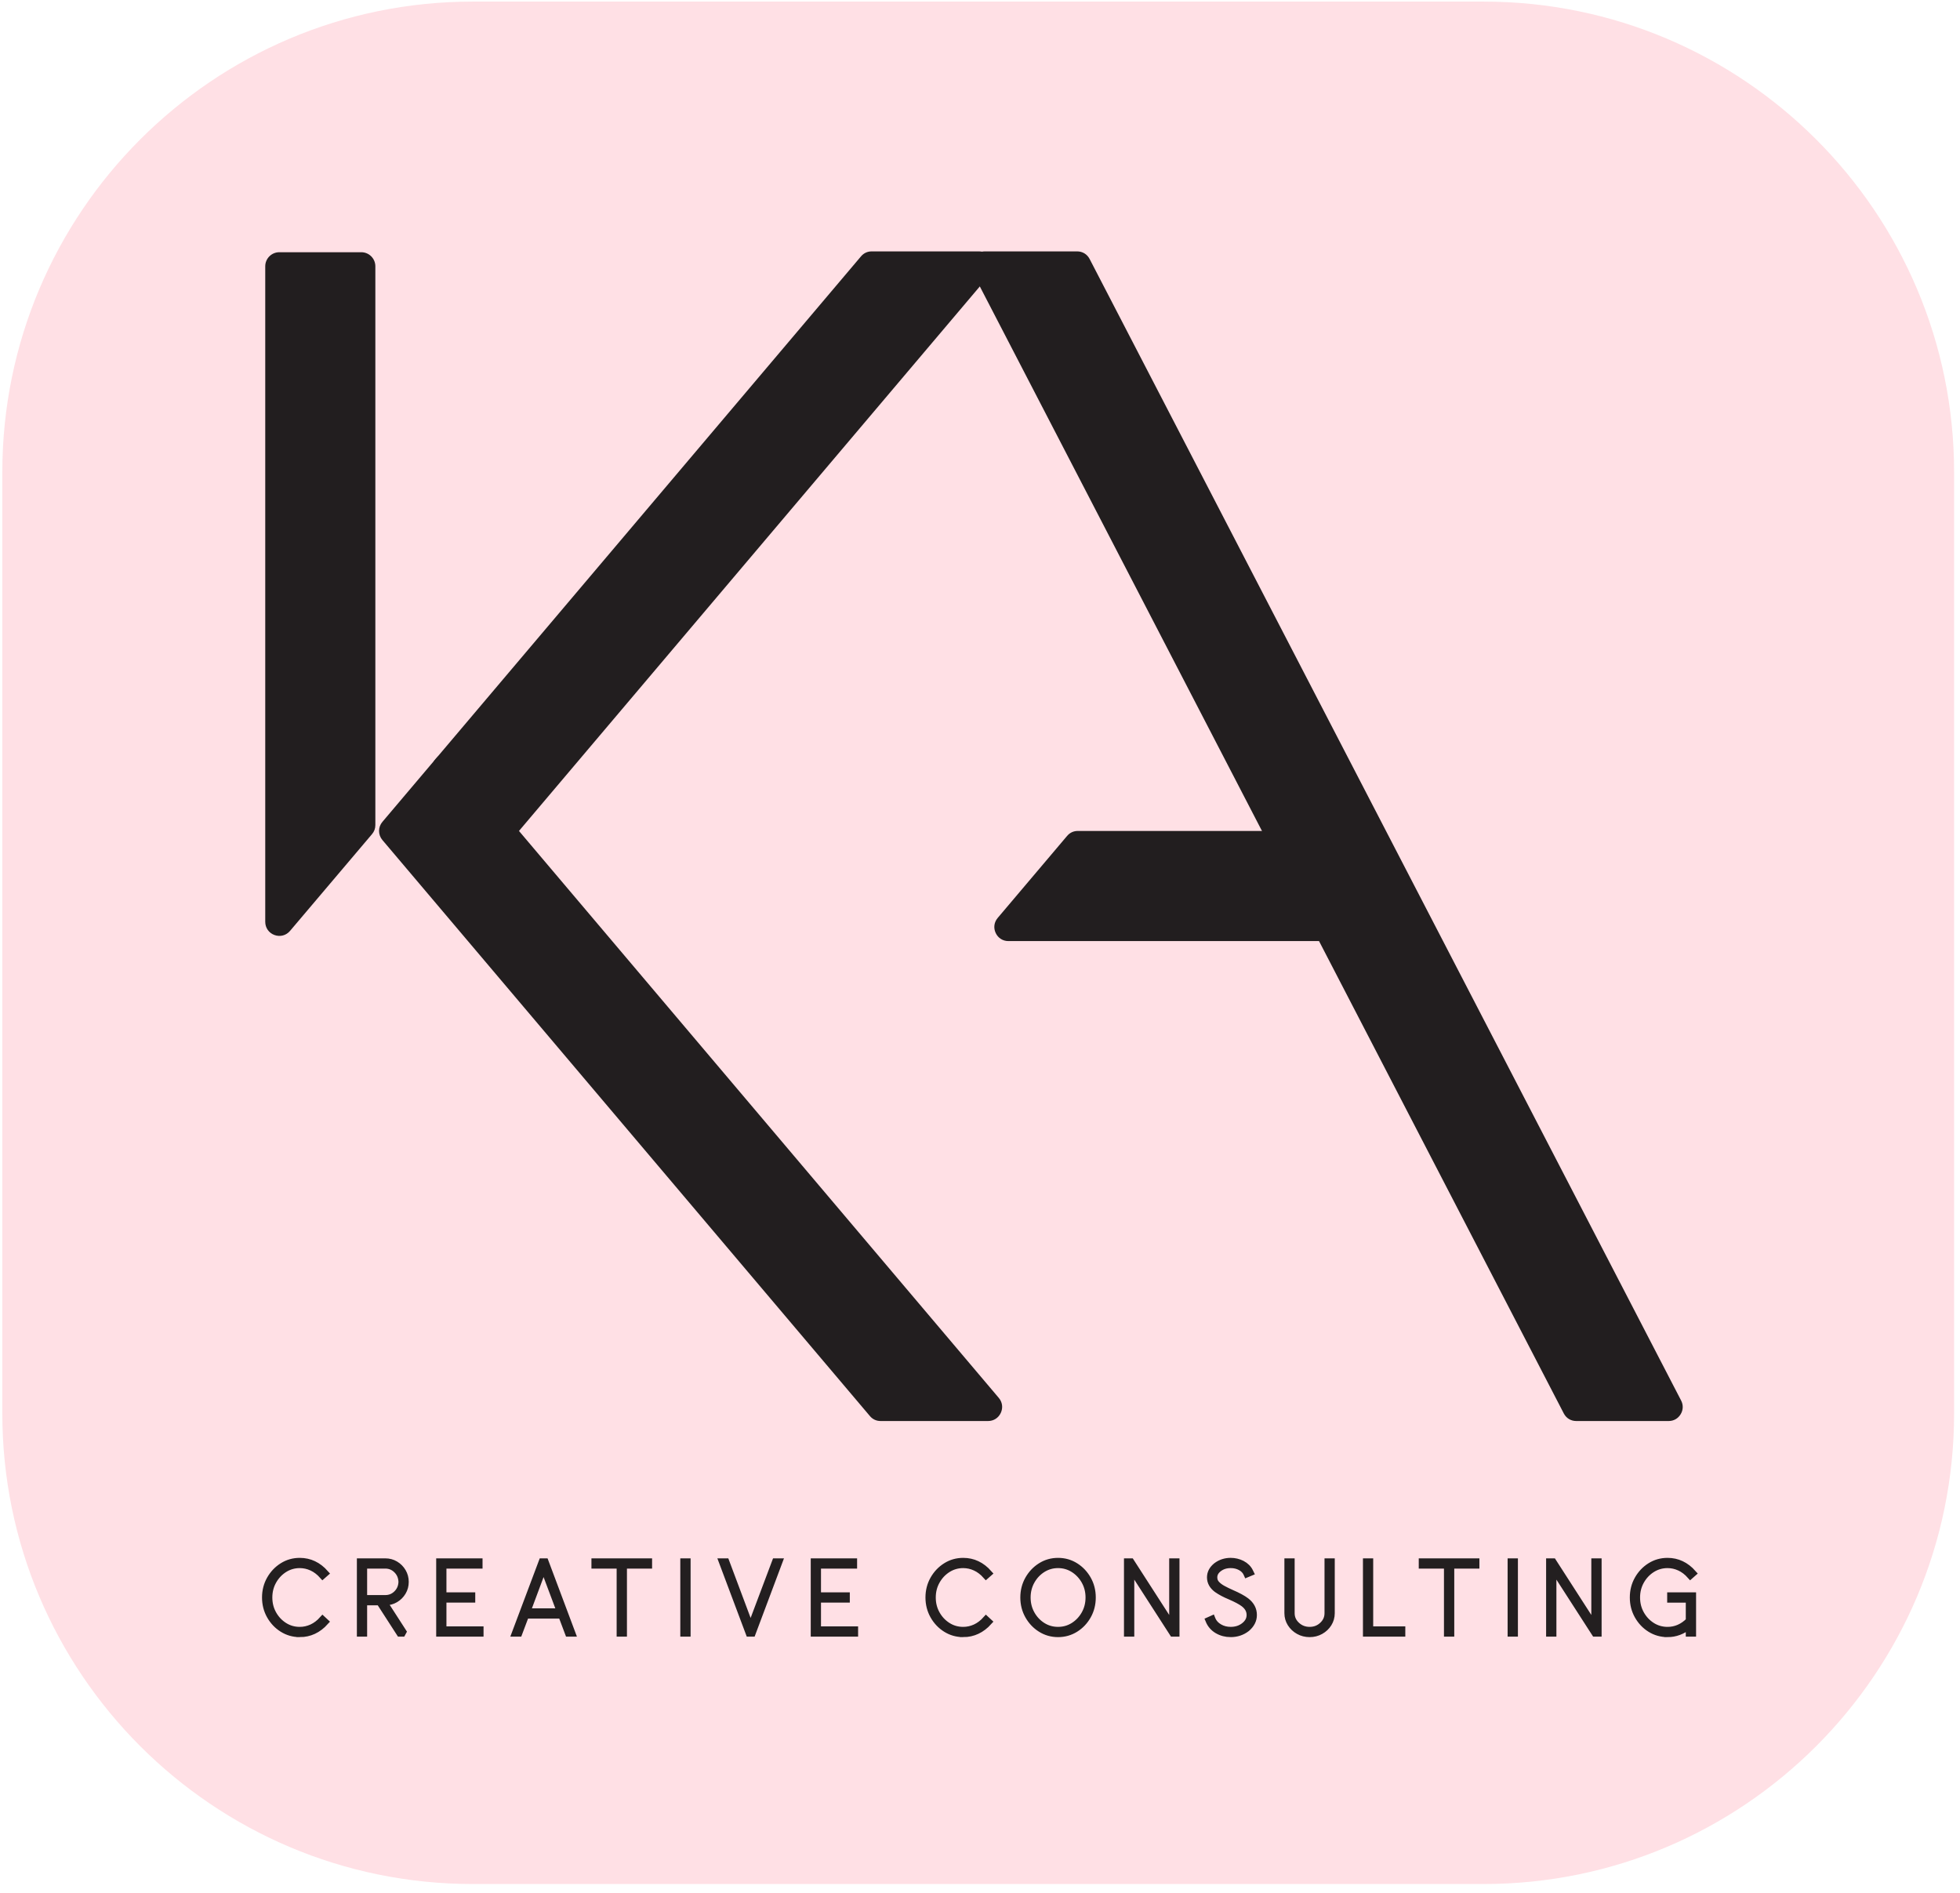 <svg clip-rule="evenodd" fill-rule="evenodd" stroke-miterlimit="2" viewBox="0 0 2788 2692" xmlns="http://www.w3.org/2000/svg"><path d="m2612.99 301.919c0-75.817-45.88-137.37-102.39-137.37h-220c-56.51 0-102.38 61.553-102.38 137.37v274.741c0 75.816 45.87 137.37 102.38 137.37h220c56.51 0 102.39-61.554 102.39-137.37z" fill="#ffe0e5" transform="matrix(6.536 0 0 4.872 -14298.9 -799.419)"/><g transform="matrix(3.054 0 0 3.054 372.719 355.315)"><g fill="#221e1f"><path d="m8.047 1.105h38.188c3.607 0 6.548 2.942 6.548 6.549v260.192c0 1.614-.509 3.002-1.553 4.234l-38.188 45.061c-1.81 2.135-4.622 2.878-7.251 1.914-2.628-.964-4.293-3.349-4.293-6.148v-305.253c0-3.607 2.942-6.549 6.549-6.549z"/><path d="m339.007 11.5-241.378 285.146c-1.81 2.137-4.623 2.881-7.252 1.917-2.629-.963-3.99-3.365-4.295-6.148l-5.978-54.443 7.528-8.894 191.344-226.04c1.289-1.522 3.005-2.318 4.999-2.318h50.033c2.61 0 4.843 1.427 5.941 3.794 1.098 2.368.744 4.994-.942 6.986z"/><path d="m343.154 534.595-18.965-22.404-233.108-275.377c-1.289-1.522-3.005-2.318-4.999-2.318-1.993 0-3.709.796-4.998 2.318l-25.016 29.553c-2.084 2.462-2.084 5.999 0 8.462l200.928 237.362 26.129 30.866c1.288 1.522 3.004 2.318 4.998 2.318h50.034c2.61 0 4.843-1.426 5.94-3.794 1.098-2.368.744-4.994-.943-6.986z"/><path d="m330.822 10.282 245.487 473.664h.001l30.005 57.894c1.154 2.227 3.305 3.535 5.814 3.535h43.012c2.352 0 4.373-1.136 5.595-3.146 1.223-2.01 1.302-4.327.219-6.416l-189.888-366.387-.001.001-85.603-165.171c-1.155-2.228-3.306-3.536-5.815-3.536h-43.012c-2.352 0-4.373 1.137-5.595 3.147s-1.301 4.326-.219 6.415z"/><path d="m342.646 311.104 32.326-38.188c1.288-1.522 3.004-2.318 4.998-2.318h120.805c3.607 0 6.548 2.941 6.548 6.548v38.189c0 3.606-2.941 6.548-6.548 6.548h-153.131c-2.61 0-4.843-1.427-5.941-3.794s-.743-4.993.943-6.985z"/><path d="m654.645 644.5c-2.965 0-5.661-.763-8.093-2.282-2.433-1.518-4.365-3.569-5.812-6.137s-2.17-5.414-2.17-8.539c0-3.116.723-5.962 2.17-8.522s3.379-4.611 5.812-6.137c2.432-1.527 5.128-2.29 8.093-2.29 4.611 0 8.594 1.892 11.949 5.676l-1.328 1.169c-1.534-1.725-3.204-3.005-5.009-3.832-1.804-.835-3.672-1.248-5.612-1.248-2.624 0-5.017.692-7.187 2.059-2.162 1.376-3.895 3.212-5.184 5.509-1.287 2.298-1.931 4.842-1.931 7.616 0 2.799.644 5.343 1.931 7.641 1.289 2.297 3.022 4.134 5.184 5.501 2.17 1.367 4.563 2.043 7.187 2.043 3.76 0 7.091-1.455 9.993-4.372v-9.922h-8.665v-1.773h10.454v17.609h-1.789v-3.45c-3.045 2.457-6.376 3.681-9.993 3.681zm-32.215-.231h-1.63l-19.422-30.138v30.138h-1.797v-33.445h1.773l19.287 29.947v-29.947h1.789zm-38.981 0h-1.797v-33.445h1.797zm-29.647 0h-1.797v-31.68h-11.742v-1.765h25.249v1.765h-11.71zm-22.802 0h-16.727v-33.445h1.771v31.673h14.956zm-43.06.231c-1.884 0-3.601-.437-5.151-1.304-1.55-.866-2.791-2.035-3.713-3.49-.922-1.463-1.391-3.077-1.391-4.849v-24.033h1.773v24.033c0 2.178.835 4.03 2.496 5.565 1.662 1.542 3.657 2.305 5.986 2.305 2.322 0 4.309-.763 5.955-2.305 1.646-1.535 2.473-3.387 2.473-5.565v-24.033h1.772v24.033c0 1.772-.461 3.386-1.375 4.849-.914 1.455-2.146 2.624-3.697 3.49-1.542.867-3.251 1.304-5.128 1.304zm-36.762 0c-2.282 0-4.349-.541-6.217-1.63-1.86-1.089-3.212-2.647-4.054-4.682l1.613-.724.159.398c.652 1.479 1.749 2.655 3.3 3.538 1.542.89 3.275 1.327 5.199 1.327 2.457 0 4.555-.684 6.289-2.059 1.741-1.375 2.615-3.029 2.615-4.969 0-2.067-.962-3.831-2.894-5.286-1.32-.994-3.426-2.123-6.336-3.379-2.385-.978-4.444-2.075-6.169-3.283-2.035-1.543-3.053-3.395-3.053-5.566 0-2.083.954-3.895 2.87-5.429 1.94-1.447 4.166-2.163 6.678-2.163 1.852 0 3.617.414 5.287 1.256 1.741.914 2.981 2.163 3.728 3.745l.191.397-1.677.7-.167-.374c-.557-1.192-1.503-2.154-2.839-2.878-1.335-.715-2.846-1.081-4.523-1.081-2.139 0-3.967.572-5.477 1.717-1.519 1.137-2.274 2.504-2.274 4.11 0 1.193.381 2.21 1.152 3.045.772.843 1.765 1.59 2.982 2.25 1.216.66 2.552 1.312 3.991 1.948 3.06 1.32 5.358 2.568 6.892 3.744 2.29 1.773 3.427 3.944 3.427 6.527 0 2.385-1.065 4.484-3.188 6.289-2.178 1.677-4.675 2.512-7.505 2.512zm-25.362-.231h-1.63l-19.422-30.138v30.138h-1.797v-33.445h1.773l19.287 29.947v-29.947h1.789zm-55.056-1.542c2.624 0 5.017-.676 7.187-2.043 2.162-1.367 3.888-3.204 5.183-5.501 1.288-2.298 1.932-4.842 1.932-7.641 0-2.774-.644-5.318-1.932-7.616-1.295-2.297-3.021-4.133-5.183-5.509-2.17-1.367-4.563-2.059-7.187-2.059-2.623 0-5.016.692-7.187 2.059-2.162 1.376-3.887 3.212-5.167 5.509-1.28 2.298-1.924 4.842-1.924 7.616 0 2.799.644 5.343 1.924 7.641 1.28 2.297 3.005 4.134 5.167 5.501 2.171 1.367 4.564 2.043 7.187 2.043zm0 1.773c-2.949 0-5.644-.763-8.069-2.282-2.433-1.518-4.373-3.569-5.828-6.137-1.446-2.568-2.178-5.414-2.178-8.539 0-3.116.732-5.962 2.178-8.522 1.455-2.56 3.395-4.611 5.828-6.137 2.425-1.527 5.12-2.29 8.069-2.29 2.965 0 5.661.763 8.093 2.29 2.433 1.526 4.365 3.577 5.812 6.137s2.162 5.406 2.162 8.522c0 3.125-.715 5.971-2.162 8.539s-3.379 4.619-5.812 6.137c-2.432 1.519-5.128 2.282-8.093 2.282zm-94.631-.231h-19.056v-33.445h18.587v1.765h-16.814v14.071h13.419v1.773h-13.419v14.064h17.283zm-47.741 0h-1.582l-12.562-33.445h1.892l11.433 30.512 11.487-30.512h1.884zm-30.276 0h-1.796v-33.445h1.796zm-29.647 0h-1.797v-31.68h-11.742v-1.765h25.249v1.765h-11.71zm-29.695-10.16-7.64-20.352-7.592 20.352zm5.732 10.16h-1.868l-3.164-8.387h-16.608l-3.164 8.387h-1.892l12.576-33.445h1.567zm-42.829 0h-19.056v-33.445h18.587v1.765h-16.814v14.071h13.419v1.773h-13.419v14.064h17.283zm-44.251-16.353c2.051 0 3.808-.715 5.263-2.138 1.462-1.431 2.241-3.196 2.353-5.287v-.398c-.112-2.13-.891-3.911-2.353-5.35-1.455-1.431-3.212-2.154-5.263-2.154h-9.97v15.327zm8.824 16.353h-2.114l-9.413-14.58h-7.267v14.58h-1.773v-33.445h11.743c1.725 0 3.299.421 4.73 1.28 1.423.85 2.568 1.995 3.41 3.426.843 1.423 1.272 3.013 1.272 4.746 0 1.741-.429 3.323-1.272 4.739-.842 1.422-1.987 2.559-3.41 3.402-1.431.851-3.005 1.272-4.73 1.272h-.581zm260.334.231c-2.949 0-5.644-.763-8.069-2.282-2.433-1.518-4.373-3.569-5.828-6.137-1.446-2.568-2.178-5.414-2.178-8.539 0-3.116.732-5.962 2.178-8.522 1.455-2.56 3.395-4.611 5.828-6.137 2.425-1.527 5.12-2.29 8.069-2.29 4.627 0 8.618 1.892 11.973 5.676l-1.328 1.169c-1.542-1.725-3.211-3.005-5.024-3.832-1.805-.835-3.681-1.248-5.621-1.248-2.623 0-5.016.692-7.171 2.059-2.162 1.376-3.887 3.212-5.175 5.509-1.288 2.298-1.932 4.842-1.932 7.616 0 2.799.644 5.343 1.932 7.641 1.288 2.297 3.013 4.134 5.175 5.501 2.155 1.367 4.548 2.043 7.171 2.043 1.94 0 3.816-.413 5.621-1.24 1.813-.835 3.482-2.107 5.024-3.832l1.328 1.232c-3.371 3.745-7.362 5.613-11.973 5.613zm-309.006 0c-2.949 0-5.644-.763-8.069-2.282-2.433-1.518-4.372-3.569-5.827-6.137-1.447-2.568-2.179-5.414-2.179-8.539 0-3.116.732-5.962 2.179-8.522 1.455-2.56 3.394-4.611 5.827-6.137 2.425-1.527 5.12-2.29 8.069-2.29 4.627 0 8.618 1.892 11.973 5.676l-1.328 1.169c-1.542-1.725-3.211-3.005-5.024-3.832-1.805-.835-3.681-1.248-5.621-1.248-2.623 0-5.016.692-7.171 2.059-2.162 1.376-3.887 3.212-5.175 5.509-1.288 2.298-1.932 4.842-1.932 7.616 0 2.799.644 5.343 1.932 7.641 1.288 2.297 3.013 4.134 5.175 5.501 2.155 1.367 4.548 2.043 7.171 2.043 1.94 0 3.816-.413 5.621-1.24 1.813-.835 3.482-2.107 5.024-3.832l1.328 1.232c-3.371 3.745-7.361 5.613-11.973 5.613z"/></g><path d="m654.645 644.5c-2.965 0-5.661-.763-8.093-2.282-2.433-1.518-4.365-3.569-5.812-6.137s-2.17-5.414-2.17-8.539c0-3.116.723-5.962 2.17-8.522s3.379-4.611 5.812-6.137c2.432-1.527 5.128-2.29 8.093-2.29 4.611 0 8.594 1.892 11.949 5.676l-1.328 1.169c-1.534-1.725-3.204-3.005-5.009-3.832-1.804-.835-3.672-1.248-5.612-1.248-2.624 0-5.017.692-7.187 2.059-2.162 1.376-3.895 3.212-5.184 5.509-1.287 2.298-1.931 4.842-1.931 7.616 0 2.799.644 5.343 1.931 7.641 1.289 2.297 3.022 4.134 5.184 5.501 2.17 1.367 4.563 2.043 7.187 2.043 3.76 0 7.091-1.455 9.993-4.372v-9.922h-8.665v-1.773h10.454v17.609h-1.789v-3.45c-3.045 2.457-6.376 3.681-9.993 3.681zm-32.215-.231h-1.63l-19.422-30.138v30.138h-1.797v-33.445h1.773l19.287 29.947v-29.947h1.789zm-38.981 0h-1.797v-33.445h1.797zm-29.647 0h-1.797v-31.68h-11.742v-1.765h25.249v1.765h-11.71zm-22.802 0h-16.727v-33.445h1.771v31.673h14.956zm-43.06.231c-1.884 0-3.601-.437-5.151-1.304-1.55-.866-2.791-2.035-3.713-3.49-.922-1.463-1.391-3.077-1.391-4.849v-24.033h1.773v24.033c0 2.178.835 4.03 2.496 5.565 1.662 1.542 3.657 2.305 5.986 2.305 2.322 0 4.309-.763 5.955-2.305 1.646-1.535 2.473-3.387 2.473-5.565v-24.033h1.772v24.033c0 1.772-.461 3.386-1.375 4.849-.914 1.455-2.146 2.624-3.697 3.49-1.542.867-3.251 1.304-5.128 1.304zm-36.762 0c-2.282 0-4.349-.541-6.217-1.63-1.86-1.089-3.212-2.647-4.054-4.682l1.613-.724.159.398c.652 1.479 1.749 2.655 3.3 3.538 1.542.89 3.275 1.327 5.199 1.327 2.457 0 4.555-.684 6.289-2.059 1.741-1.375 2.615-3.029 2.615-4.969 0-2.067-.962-3.831-2.894-5.286-1.32-.994-3.426-2.123-6.336-3.379-2.385-.978-4.444-2.075-6.169-3.283-2.035-1.543-3.053-3.395-3.053-5.566 0-2.083.954-3.895 2.87-5.429 1.94-1.447 4.166-2.163 6.678-2.163 1.852 0 3.617.414 5.287 1.256 1.741.914 2.981 2.163 3.728 3.745l.191.397-1.677.7-.167-.374c-.557-1.192-1.503-2.154-2.839-2.878-1.335-.715-2.846-1.081-4.523-1.081-2.139 0-3.967.572-5.477 1.717-1.519 1.137-2.274 2.504-2.274 4.11 0 1.193.381 2.21 1.152 3.045.772.843 1.765 1.59 2.982 2.25 1.216.66 2.552 1.312 3.991 1.948 3.06 1.32 5.358 2.568 6.892 3.744 2.29 1.773 3.427 3.944 3.427 6.527 0 2.385-1.065 4.484-3.188 6.289-2.178 1.677-4.675 2.512-7.505 2.512zm-25.362-.231h-1.63l-19.422-30.138v30.138h-1.797v-33.445h1.773l19.287 29.947v-29.947h1.789zm-55.056-1.542c2.624 0 5.017-.676 7.187-2.043 2.162-1.367 3.888-3.204 5.183-5.501 1.288-2.298 1.932-4.842 1.932-7.641 0-2.774-.644-5.318-1.932-7.616-1.295-2.297-3.021-4.133-5.183-5.509-2.17-1.367-4.563-2.059-7.187-2.059-2.623 0-5.016.692-7.187 2.059-2.162 1.376-3.887 3.212-5.167 5.509-1.28 2.298-1.924 4.842-1.924 7.616 0 2.799.644 5.343 1.924 7.641 1.28 2.297 3.005 4.134 5.167 5.501 2.171 1.367 4.564 2.043 7.187 2.043zm0 1.773c-2.949 0-5.644-.763-8.069-2.282-2.433-1.518-4.373-3.569-5.828-6.137-1.446-2.568-2.178-5.414-2.178-8.539 0-3.116.732-5.962 2.178-8.522 1.455-2.56 3.395-4.611 5.828-6.137 2.425-1.527 5.12-2.29 8.069-2.29 2.965 0 5.661.763 8.093 2.29 2.433 1.526 4.365 3.577 5.812 6.137s2.162 5.406 2.162 8.522c0 3.125-.715 5.971-2.162 8.539s-3.379 4.619-5.812 6.137c-2.432 1.519-5.128 2.282-8.093 2.282zm-94.631-.231h-19.056v-33.445h18.587v1.765h-16.814v14.071h13.419v1.773h-13.419v14.064h17.283zm-47.741 0h-1.582l-12.562-33.445h1.892l11.433 30.512 11.487-30.512h1.884zm-30.276 0h-1.796v-33.445h1.796zm-29.647 0h-1.797v-31.68h-11.742v-1.765h25.249v1.765h-11.71zm-29.695-10.16-7.64-20.352-7.592 20.352zm5.732 10.16h-1.868l-3.164-8.387h-16.608l-3.164 8.387h-1.892l12.576-33.445h1.567zm-42.829 0h-19.056v-33.445h18.587v1.765h-16.814v14.071h13.419v1.773h-13.419v14.064h17.283zm-44.251-16.353c2.051 0 3.808-.715 5.263-2.138 1.462-1.431 2.241-3.196 2.353-5.287v-.398c-.112-2.13-.891-3.911-2.353-5.35-1.455-1.431-3.212-2.154-5.263-2.154h-9.97v15.327zm8.824 16.353h-2.114l-9.413-14.58h-7.267v14.58h-1.773v-33.445h11.743c1.725 0 3.299.421 4.73 1.28 1.423.85 2.568 1.995 3.41 3.426.843 1.423 1.272 3.013 1.272 4.746 0 1.741-.429 3.323-1.272 4.739-.842 1.422-1.987 2.559-3.41 3.402-1.431.851-3.005 1.272-4.73 1.272h-.581zm260.334.231c-2.949 0-5.644-.763-8.069-2.282-2.433-1.518-4.373-3.569-5.828-6.137-1.446-2.568-2.178-5.414-2.178-8.539 0-3.116.732-5.962 2.178-8.522 1.455-2.56 3.395-4.611 5.828-6.137 2.425-1.527 5.12-2.29 8.069-2.29 4.627 0 8.618 1.892 11.973 5.676l-1.328 1.169c-1.542-1.725-3.211-3.005-5.024-3.832-1.805-.835-3.681-1.248-5.621-1.248-2.623 0-5.016.692-7.171 2.059-2.162 1.376-3.887 3.212-5.175 5.509-1.288 2.298-1.932 4.842-1.932 7.616 0 2.799.644 5.343 1.932 7.641 1.288 2.297 3.013 4.134 5.175 5.501 2.155 1.367 4.548 2.043 7.171 2.043 1.94 0 3.816-.413 5.621-1.24 1.813-.835 3.482-2.107 5.024-3.832l1.328 1.232c-3.371 3.745-7.362 5.613-11.973 5.613zm-309.006 0c-2.949 0-5.644-.763-8.069-2.282-2.433-1.518-4.372-3.569-5.827-6.137-1.447-2.568-2.179-5.414-2.179-8.539 0-3.116.732-5.962 2.179-8.522 1.455-2.56 3.394-4.611 5.827-6.137 2.425-1.527 5.12-2.29 8.069-2.29 4.627 0 8.618 1.892 11.973 5.676l-1.328 1.169c-1.542-1.725-3.211-3.005-5.024-3.832-1.805-.835-3.681-1.248-5.621-1.248-2.623 0-5.016.692-7.171 2.059-2.162 1.376-3.887 3.212-5.175 5.509-1.288 2.298-1.932 4.842-1.932 7.616 0 2.799.644 5.343 1.932 7.641 1.288 2.297 3.013 4.134 5.175 5.501 2.155 1.367 4.548 2.043 7.171 2.043 1.94 0 3.816-.413 5.621-1.24 1.813-.835 3.482-2.107 5.024-3.832l1.328 1.232c-3.371 3.745-7.361 5.613-11.973 5.613z" fill="none" stroke="#231f20" stroke-width="3"/></g></svg>